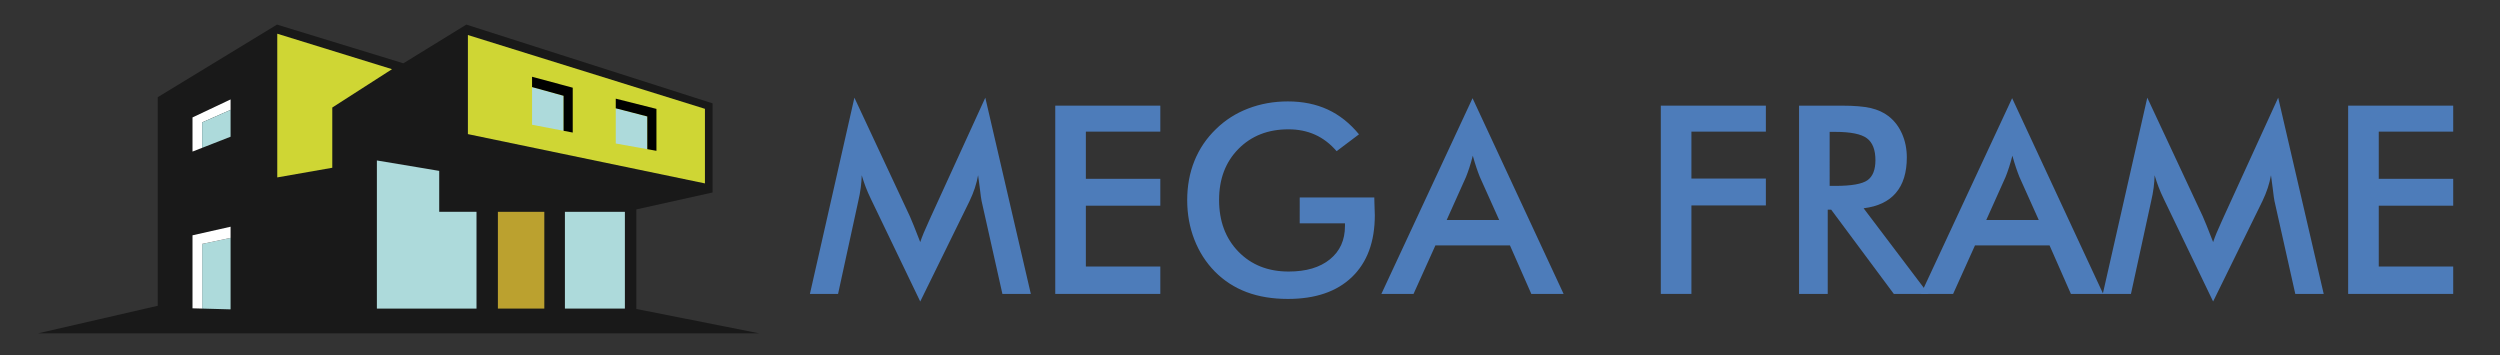 <?xml version="1.0" encoding="utf-8"?>
<!-- Generator: Adobe Illustrator 16.0.0, SVG Export Plug-In . SVG Version: 6.00 Build 0)  -->
<!DOCTYPE svg PUBLIC "-//W3C//DTD SVG 1.1//EN" "http://www.w3.org/Graphics/SVG/1.1/DTD/svg11.dtd">
<svg version="1.1" id="Capa_1" xmlns="http://www.w3.org/2000/svg" xmlns:xlink="http://www.w3.org/1999/xlink" x="0px" y="0px"
	 width="612.667px" height="87px" viewBox="0 0 612.667 87" enable-background="new 0 0 612.667 87" xml:space="preserve">
<rect x="0" y="0" width="612.667" height="87" fill="#333333" stroke="none"/>
<g>
	<polygon fill="#191919" points="9.334,81.684 38.657,74.936 38.657,23.816 67.882,6.027 98.858,15.512 114.281,6.026 
		174.631,25.327 174.631,47.171 155.949,51.321 155.949,75.715 186.047,81.684 	"/>
	<polygon fill="#CFD634" points="114.667,8.583 114.667,32.868 172.758,44.947 172.758,26.669 	"/>
	<g>
		<polygon fill="#ADDADB" points="130.39,21.334 130.39,30.567 138.12,32.055 138.12,23.473 		"/>
		<polygon points="140.357,21.492 130.39,18.809 130.39,21.334 138.12,23.473 138.12,32.055 140.357,32.485 		"/>
	</g>
	<g>
		<polygon fill="#ADDADB" points="150.902,26.538 150.902,35.167 158.635,36.557 158.635,28.538 		"/>
		<polygon points="160.871,26.685 150.902,24.178 150.902,26.538 158.635,28.538 158.635,36.557 160.871,36.958 		"/>
	</g>
	<polygon fill="#CFD634" points="96.069,16.954 67.949,8.263 67.949,43.476 81.432,41.112 81.432,26.349 	"/>
	<g>
		<polygon fill="#FFFFFF" points="49.543,29.992 56.507,26.922 56.507,24.367 47.177,28.777 47.177,37.148 49.543,36.227 		"/>
		<polygon fill="#ADDADB" points="49.543,36.227 56.507,33.507 56.507,26.922 49.543,29.992 		"/>
		<polygon fill="#ADDADB" points="49.543,75.623 56.507,75.813 56.507,58.294 49.543,59.774 		"/>
		<polygon fill="#FFFFFF" points="47.177,57.664 47.177,75.559 49.543,75.623 49.543,59.774 56.507,58.294 56.507,55.561 		"/>
	</g>
	<polygon fill="#ADDADB" points="92.361,39.323 92.361,75.621 116.776,75.621 116.776,51.912 107.637,51.912 107.637,41.878 	"/>
	<rect x="122.016" y="51.912" fill="#BBA12F" width="11.377" height="23.709"/>
	<rect x="138.442" y="51.912" fill="#ADDADB" width="14.696" height="23.709"/>
</g>
<g>
	<g>
		<path fill="#4D7CBA" d="M240.552,49.244c-0.084-0.357-0.22-1.345-0.41-2.962c-0.167-1.345-0.315-2.458-0.441-3.34
			c-0.188,1.05-0.457,2.101-0.803,3.151c-0.348,1.051-0.783,2.122-1.308,3.214l-12.071,24.582l-12.069-25.086
			c-0.503-1.029-0.94-2.027-1.308-2.994c-0.367-0.966-0.688-1.922-0.96-2.867c-0.021,0.966-0.102,1.98-0.237,3.041
			c-0.138,1.061-0.342,2.168-0.614,3.324l-4.949,22.722h-6.9l10.903-48.091l13.614,29.119c0.21,0.463,0.53,1.229,0.962,2.301
			c0.43,1.072,0.95,2.395,1.559,3.971c0.441-1.324,1.135-3.004,2.081-5.042c0.253-0.546,0.441-0.966,0.567-1.26l13.298-29.088
			l11.156,48.091h-6.965L240.552,49.244z"/>
		<path fill="#4D7CBA" d="M258.609,72.028V25.891h25.746v6.366h-18.247v11.566h18.247v6.586h-18.247v14.905h18.247v6.713H258.609z"
			/>
		<path fill="#4D7CBA" d="M318.518,48.393h18.278c0,0.315,0.01,0.756,0.031,1.323c0.063,1.493,0.095,2.501,0.095,3.026
			c0,6.491-1.859,11.534-5.579,15.127c-3.717,3.592-8.96,5.389-15.725,5.389c-3.781,0-7.152-0.557-10.116-1.67
			c-2.962-1.113-5.558-2.794-7.784-5.042c-2.185-2.226-3.859-4.843-5.025-7.847c-1.166-3.004-1.749-6.218-1.749-9.643
			c0-3.487,0.593-6.702,1.78-9.643c1.187-2.941,2.945-5.537,5.277-7.785c2.248-2.206,4.885-3.887,7.911-5.042
			c3.025-1.155,6.261-1.733,9.706-1.733c3.634,0,6.885,0.662,9.753,1.985c2.868,1.324,5.426,3.352,7.674,6.082l-5.483,4.128
			c-1.555-1.806-3.31-3.151-5.263-4.033c-1.952-0.883-4.139-1.324-6.554-1.324c-5.002,0-9.083,1.602-12.245,4.807
			c-3.161,3.204-4.741,7.369-4.741,12.495c0,5.21,1.58,9.438,4.741,12.684c3.162,3.247,7.265,4.869,12.307,4.869
			c4.287,0,7.658-0.997,10.116-2.994c2.459-1.996,3.687-4.716,3.687-8.163v-0.662h-11.092V48.393z"/>
		<path fill="#4D7CBA" d="M375.275,72.028l-5.231-11.881h-18.277l-5.357,11.881h-7.88l22.343-47.964l22.313,47.964H375.275z
			 M354.539,53.907h12.856l-4.726-10.525c-0.274-0.672-0.558-1.445-0.852-2.316c-0.295-0.872-0.589-1.844-0.882-2.916
			c-0.253,1.008-0.521,1.949-0.805,2.82c-0.283,0.873-0.571,1.676-0.866,2.412L354.539,53.907z"/>
		<path fill="#4D7CBA" d="M407.011,72.028V25.891h25.745v6.366h-18.247V43.76h18.247v6.587h-18.247v21.681H407.011z"/>
		<path fill="#4D7CBA" d="M447.915,51.386v20.642h-7.026V25.891h10.462c3.066,0,5.447,0.2,7.138,0.599
			c1.69,0.399,3.137,1.061,4.334,1.985c1.428,1.113,2.531,2.552,3.309,4.318c0.777,1.764,1.166,3.698,1.166,5.798
			c0,3.698-0.894,6.591-2.68,8.682c-1.786,2.091-4.423,3.346-7.909,3.766l15.883,20.989h-8.477l-15.348-20.642H447.915z
			 M448.388,45.557h1.356c3.97,0,6.606-0.463,7.909-1.387c1.302-0.925,1.954-2.563,1.954-4.917c0-2.542-0.699-4.333-2.097-5.373
			c-1.396-1.041-3.985-1.56-7.767-1.56h-1.356V45.557z"/>
		<path fill="#4D7CBA" d="M507.509,72.028l-5.231-11.881h-18.278l-5.357,11.881h-7.88l22.344-47.964l22.312,47.964H507.509z
			 M486.772,53.907h12.856l-4.727-10.525c-0.273-0.672-0.558-1.445-0.851-2.316c-0.296-0.872-0.589-1.844-0.883-2.916
			c-0.252,1.008-0.521,1.949-0.805,2.82c-0.283,0.873-0.57,1.676-0.866,2.412L486.772,53.907z"/>
		<path fill="#4D7CBA" d="M557.395,49.244c-0.083-0.357-0.22-1.345-0.409-2.962c-0.168-1.345-0.315-2.458-0.441-3.34
			c-0.188,1.05-0.457,2.101-0.803,3.151c-0.348,1.051-0.783,2.122-1.308,3.214l-12.071,24.582l-12.069-25.086
			c-0.504-1.029-0.94-2.027-1.308-2.994c-0.367-0.966-0.688-1.922-0.961-2.867c-0.021,0.966-0.101,1.98-0.236,3.041
			c-0.139,1.061-0.342,2.168-0.614,3.324l-4.949,22.722h-6.9l10.903-48.091l13.614,29.119c0.21,0.463,0.53,1.229,0.962,2.301
			c0.43,1.072,0.95,2.395,1.559,3.971c0.441-1.324,1.135-3.004,2.081-5.042c0.253-0.546,0.441-0.966,0.567-1.26l13.298-29.088
			l11.155,48.091H562.5L557.395,49.244z"/>
		<path fill="#4D7CBA" d="M575.453,72.028V25.891h25.746v6.366h-18.247v11.566h18.247v6.586h-18.247v14.905h18.247v6.713H575.453z"
			/>
	</g>
</g>
</svg>
